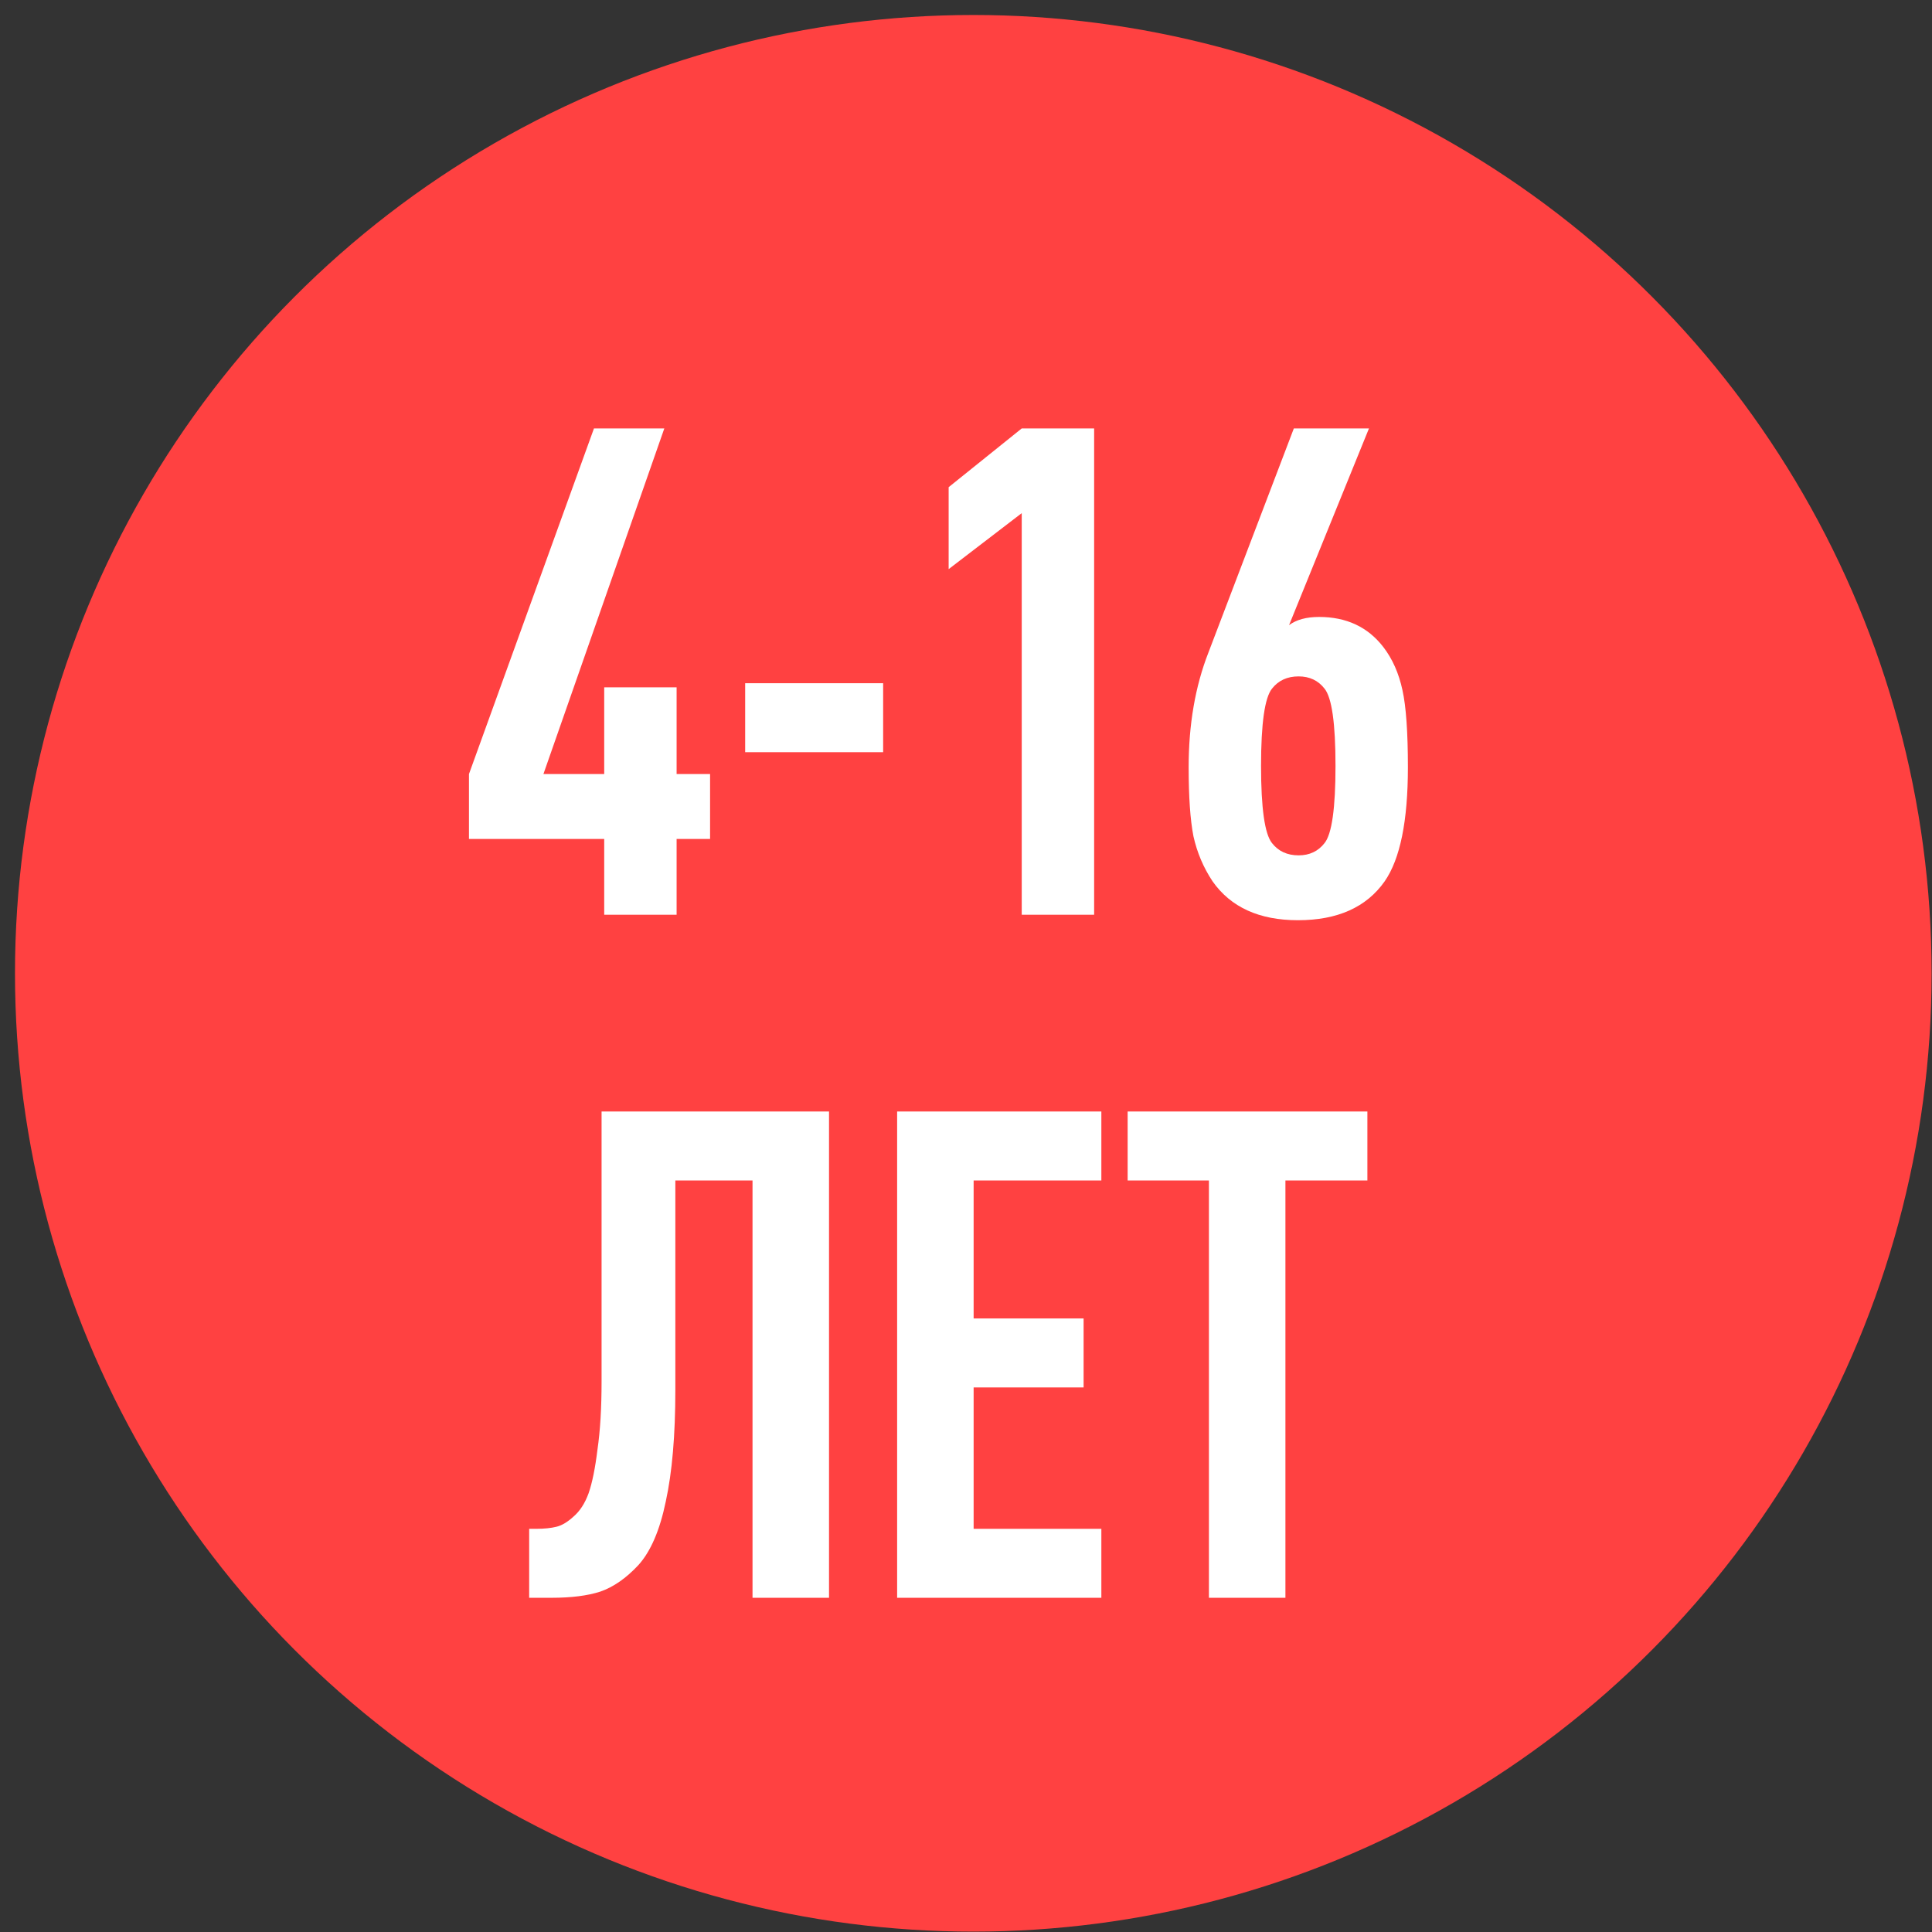 <?xml version="1.0" encoding="UTF-8"?> <svg xmlns="http://www.w3.org/2000/svg" width="99" height="99" viewBox="0 0 99 99" fill="none"><rect x="0" y="0" width="99" height="99" fill="#333333" stroke="none"/> <circle cx="49.874" cy="49.874" r="49.106" fill="#FF4141"></circle> <path d="M36.386 42.989H34.671V46.874H30.961V42.989H24.031V39.664L30.436 21.954H34.041L27.846 39.664H30.961V35.219H34.671V39.664H36.386V42.989ZM45.254 38.544H38.184V35.01H45.254V38.544ZM56.066 46.874H52.356V26.294L48.611 29.164V24.964L52.356 21.954H56.066V46.874ZM72.144 39.315C72.144 42.068 71.748 44.016 70.954 45.16C70.021 46.489 68.539 47.154 66.509 47.154C64.526 47.154 63.068 46.489 62.134 45.16C61.668 44.459 61.341 43.69 61.154 42.849C60.991 42.01 60.909 40.831 60.909 39.315C60.909 37.121 61.248 35.161 61.924 33.434L66.299 21.954H70.149L66.054 32.034C66.428 31.754 66.941 31.614 67.594 31.614C68.994 31.614 70.091 32.128 70.884 33.154C71.351 33.761 71.678 34.496 71.864 35.359C72.051 36.2 72.144 37.518 72.144 39.315ZM67.874 43.2C68.248 42.733 68.434 41.414 68.434 39.245C68.434 37.075 68.248 35.756 67.874 35.289C67.548 34.87 67.104 34.66 66.544 34.66C65.961 34.66 65.506 34.87 65.179 35.289C64.806 35.756 64.619 37.075 64.619 39.245C64.619 41.414 64.806 42.733 65.179 43.2C65.506 43.62 65.961 43.83 66.544 43.83C67.104 43.83 67.548 43.62 67.874 43.2ZM42.481 81.874H38.561V60.489H34.606V71.234C34.606 73.544 34.442 75.446 34.116 76.939C33.812 78.409 33.346 79.495 32.716 80.195C32.086 80.871 31.432 81.326 30.756 81.559C30.102 81.769 29.274 81.874 28.271 81.874H27.116V78.34H27.466C27.886 78.34 28.236 78.305 28.516 78.234C28.796 78.165 29.087 77.99 29.391 77.71C29.717 77.43 29.974 77.033 30.161 76.519C30.347 75.983 30.499 75.236 30.616 74.279C30.756 73.323 30.826 72.156 30.826 70.779V56.955H42.481V81.874ZM56.436 81.874H45.971V56.955H56.436V60.489H49.891V67.559H55.526V71.094H49.891V78.34H56.436L56.436 81.874ZM70.068 60.489H65.868V81.874H61.948L61.948 60.489H57.783V56.955H70.068V60.489Z" fill="white"></path> </svg> 